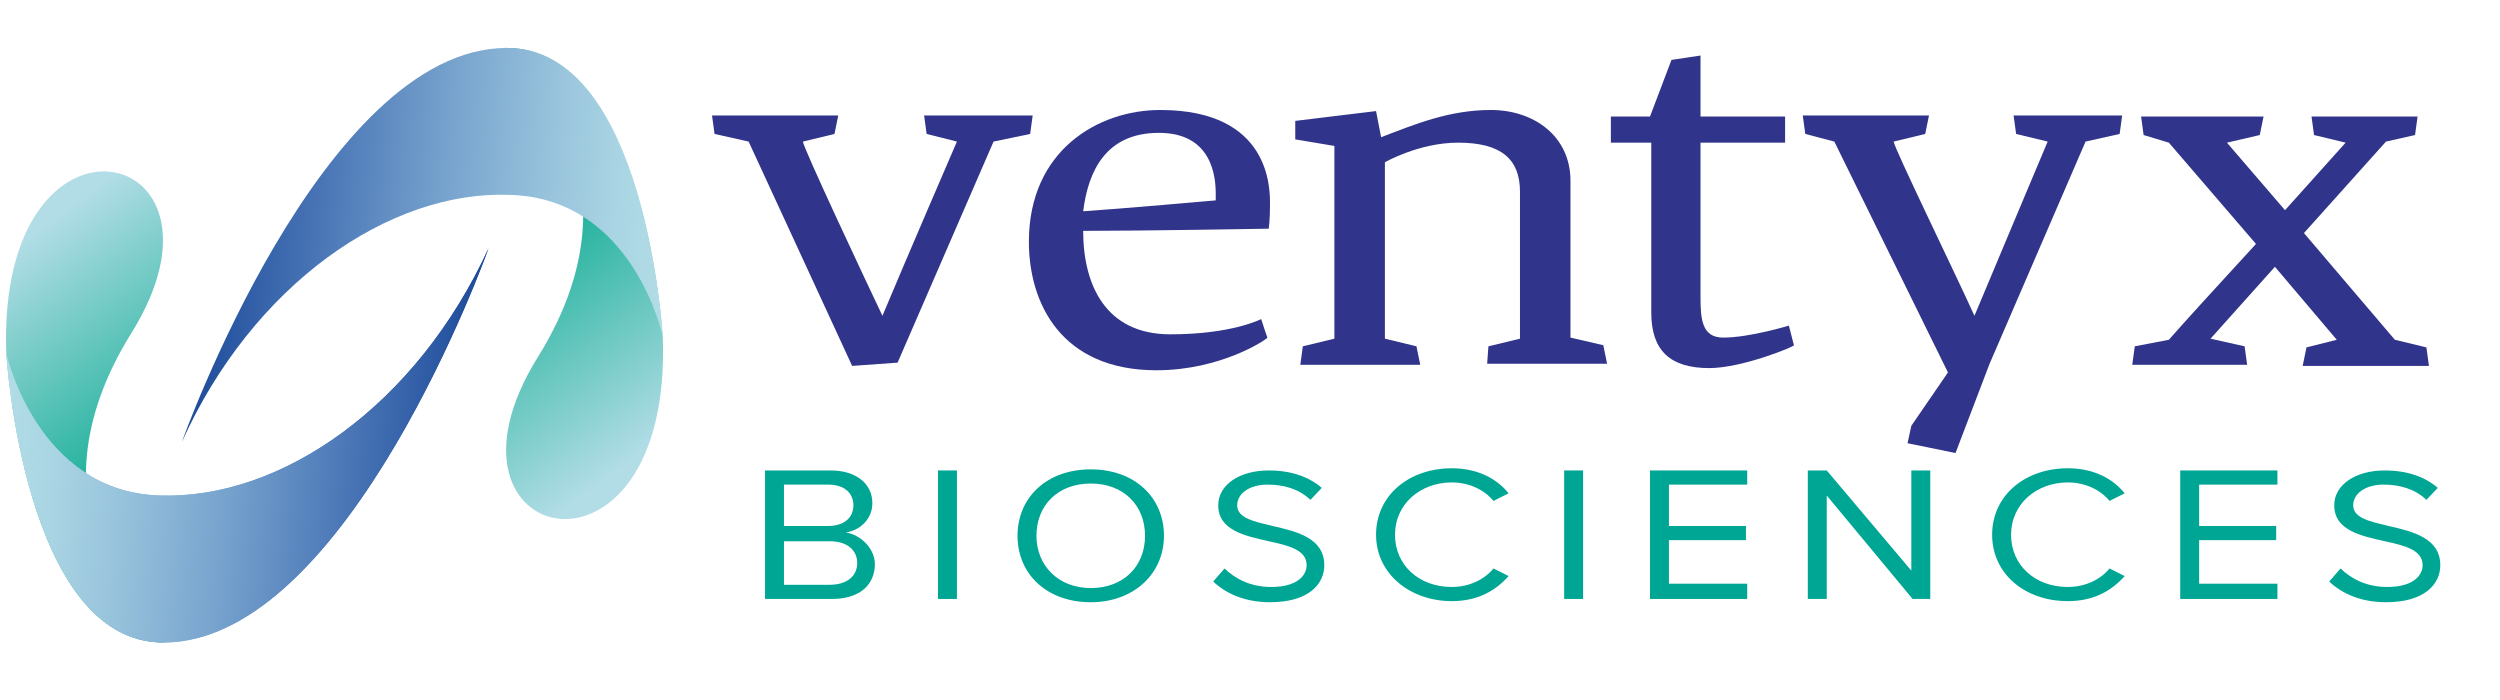<svg xmlns="http://www.w3.org/2000/svg" width="218" height="61" viewBox="0 0 218 61" fill="none"><path d="M44.034 4.178C56.253 4.083 57.794 29.343 57.794 29.343C58.675 52.703 36.548 47.766 46.896 31.147C57.244 14.529 44.034 4.178 44.034 4.178Z" fill="url(#paint0_linear_4007_10098)"></path><path d="M14.311 56.027C2.092 56.122 0.55 30.862 0.55 30.862C-0.33 7.502 21.797 12.44 11.449 29.058C1.101 45.676 14.311 56.027 14.311 56.027Z" fill="url(#paint1_linear_4007_10098)"></path><path d="M15.852 38.554C15.852 38.554 28.072 4.273 44.144 4.178C56.363 4.083 57.794 29.343 57.794 29.343C57.794 29.343 55.263 17.378 44.584 16.998C33.906 16.523 22.017 24.88 15.852 38.554Z" fill="url(#paint2_linear_4007_10098)"></path><path d="M42.603 21.651C42.603 21.651 30.383 55.932 14.311 56.027C2.092 56.122 0.55 30.862 0.55 30.862C0.55 30.862 3.192 42.828 13.871 43.207C24.549 43.587 36.328 35.325 42.603 21.651Z" fill="url(#paint3_linear_4007_10098)"></path><path d="M80.802 11.68L80.582 10.066H90.049L89.829 11.68L86.637 12.345L78.27 31.622L74.307 31.907L65.28 12.345L62.308 11.68L62.088 10.066H73.096L72.766 11.68L70.014 12.345C70.014 12.82 75.408 24.31 76.949 27.539C78.931 22.791 83.444 12.345 83.444 12.345L80.802 11.68Z" fill="#30348B"></path><path d="M100.838 32.287C92.581 32.287 89.719 26.494 89.719 21.081C89.719 13.105 95.774 9.591 101.168 9.591C110.855 9.591 110.745 16.523 110.745 17.853C110.745 19.182 110.635 19.942 110.635 19.942C110.635 19.942 99.737 20.132 94.453 20.132C94.453 24.88 96.434 29.153 102.048 29.153C107.443 29.153 109.975 27.824 109.975 27.824C109.975 27.824 110.525 29.533 110.525 29.438C110.415 29.628 106.452 32.287 100.838 32.287ZM94.453 18.422C97.425 18.233 106.012 17.473 106.012 17.473V16.903C106.012 15.384 105.681 11.585 101.058 11.585C96.434 11.585 94.893 14.909 94.453 18.422Z" fill="#30348B"></path><path d="M129.79 30.198L132.542 29.533V16.713C132.542 13.864 130.891 12.44 127.148 12.44C123.735 12.44 120.763 14.149 120.763 14.149V29.533L123.515 30.198L123.845 31.812H113.387L113.607 30.198L116.359 29.533V12.725L112.947 12.155V10.541L119.992 9.686L120.433 11.965C123.405 10.826 126.377 9.591 130.01 9.591C133.753 9.591 136.945 11.87 136.945 15.764V29.438L139.807 30.103L140.138 31.717H129.68L129.79 30.198Z" fill="#30348B"></path><path d="M148.284 10.161H155.66V12.44H148.284V25.829C148.284 27.824 148.394 29.438 150.266 29.438C152.577 29.438 155.99 28.393 155.99 28.393L156.43 30.103C156.54 30.198 151.917 32.097 149.055 32.097C145.642 32.097 143.991 30.578 143.991 27.254V12.44H140.468V10.161H143.881L145.752 5.223L148.284 4.843V10.161Z" fill="#30348B"></path><path d="M166.338 38.649L166.668 37.13L169.861 32.477L159.953 12.345L157.421 11.68L157.201 10.066H168.209L167.879 11.68L165.127 12.345C165.127 12.82 170.631 24.12 172.172 27.539C174.154 22.791 178.557 12.345 178.557 12.345L175.805 11.68L175.585 10.066H185.052L184.832 11.68L181.86 12.345L173.493 31.717L170.521 39.504L166.338 38.649Z" fill="#30348B"></path><path d="M198.373 23.265L192.758 29.533L195.73 30.198L195.951 31.812H185.933L186.153 30.198L189.125 29.628C190.116 28.488 193.309 24.975 196.721 21.271L189.125 12.44L186.924 11.775L186.704 10.161H192.318H197.382L197.051 11.775L194.189 12.44L199.253 18.328L204.537 12.44L201.785 11.775L201.565 10.161H210.812L210.592 11.775L208.06 12.345L200.904 20.322L208.831 29.628L211.583 30.293L211.803 31.907H200.794L201.125 30.293L203.767 29.628L198.373 23.265Z" fill="#30348B"></path><path d="M42.603 21.651C42.603 21.651 30.383 55.932 14.311 56.027C2.092 56.122 0.55 30.862 0.55 30.862C0.55 30.862 3.192 42.828 13.871 43.207C24.549 43.587 36.328 35.325 42.603 21.651Z" fill="url(#paint4_linear_4007_10098)"></path><path d="M66.711 41.023H72.436C74.637 41.023 76.069 42.163 76.069 43.872C76.069 45.296 74.968 46.246 73.757 46.436C75.078 46.626 76.289 47.86 76.289 49.19C76.289 50.994 74.968 52.229 72.546 52.229H66.711V41.023ZM72.216 45.866C73.647 45.866 74.417 45.106 74.417 44.062C74.417 43.017 73.647 42.258 72.216 42.258H68.362V45.866H72.216ZM72.326 50.994C73.867 50.994 74.748 50.234 74.748 49.095C74.748 48.05 73.977 47.196 72.326 47.196H68.362V50.994H72.326Z" fill="#00A694"></path><path d="M81.793 41.023H83.444V52.229H81.793V41.023Z" fill="#00A694"></path><path d="M95.113 40.928C98.966 40.928 101.498 43.397 101.498 46.721C101.498 50.044 98.856 52.514 95.113 52.514C91.26 52.514 88.728 50.044 88.728 46.721C88.728 43.397 91.26 40.928 95.113 40.928ZM95.113 42.163C92.251 42.163 90.379 44.062 90.379 46.721C90.379 49.285 92.251 51.279 95.113 51.279C97.975 51.279 99.847 49.38 99.847 46.721C99.847 44.062 97.975 42.163 95.113 42.163Z" fill="#00A694"></path><path d="M106.782 49.57C107.663 50.424 108.984 51.184 110.855 51.184C113.167 51.184 113.938 50.139 113.938 49.285C113.938 47.955 112.396 47.575 110.635 47.196C108.543 46.721 106.232 46.246 106.232 44.062C106.232 42.258 108.103 41.023 110.635 41.023C112.617 41.023 114.158 41.593 115.259 42.543L114.268 43.587C113.277 42.638 111.956 42.258 110.525 42.258C108.984 42.258 107.883 43.017 107.883 44.062C107.883 45.202 109.424 45.486 110.965 45.866C113.057 46.341 115.479 46.911 115.479 49.285C115.479 50.899 114.158 52.514 110.745 52.514C108.543 52.514 106.892 51.754 105.791 50.709L106.782 49.57Z" fill="#00A694"></path><path d="M119.992 46.626C119.992 43.207 122.854 40.833 126.597 40.833C128.909 40.833 130.56 41.783 131.551 43.017L130.23 43.682C129.46 42.733 128.138 42.068 126.597 42.068C123.845 42.068 121.644 43.967 121.644 46.626C121.644 49.285 123.735 51.184 126.597 51.184C128.138 51.184 129.46 50.519 130.23 49.57L131.551 50.234C130.45 51.469 128.909 52.419 126.597 52.419C122.965 52.419 119.992 50.044 119.992 46.626Z" fill="#00A694"></path><path d="M136.395 41.023H138.046V52.229H136.395V41.023Z" fill="#00A694"></path><path d="M143.881 41.023H152.357V42.258H145.532V45.866H152.247V47.101H145.532V50.899H152.357V52.229H143.881V41.023Z" fill="#00A694"></path><path d="M159.292 43.207V52.229H157.641V41.023H159.292L166.668 49.76V41.023H168.319V52.229H166.778L159.292 43.207Z" fill="#00A694"></path><path d="M173.714 46.626C173.714 43.207 176.576 40.833 180.319 40.833C182.63 40.833 184.282 41.783 185.272 43.017L183.951 43.682C183.181 42.733 181.86 42.068 180.319 42.068C177.566 42.068 175.365 43.967 175.365 46.626C175.365 49.285 177.456 51.184 180.319 51.184C181.86 51.184 183.181 50.519 183.951 49.57L185.272 50.234C184.172 51.469 182.63 52.419 180.319 52.419C176.576 52.419 173.714 50.044 173.714 46.626Z" fill="#00A694"></path><path d="M190.116 41.023H198.593V42.258H191.767V45.866H198.483V47.101H191.767V50.899H198.593V52.229H190.116V41.023Z" fill="#00A694"></path><path d="M204.097 49.57C204.978 50.424 206.299 51.184 208.17 51.184C210.482 51.184 211.252 50.139 211.252 49.285C211.252 47.955 209.711 47.575 207.95 47.196C205.858 46.721 203.546 46.246 203.546 44.062C203.546 42.258 205.418 41.023 207.95 41.023C209.931 41.023 211.473 41.593 212.573 42.543L211.583 43.587C210.592 42.638 209.271 42.258 207.84 42.258C206.299 42.258 205.198 43.017 205.198 44.062C205.198 45.202 206.739 45.486 208.28 45.866C210.372 46.341 212.794 46.911 212.794 49.285C212.794 50.899 211.473 52.514 208.06 52.514C205.858 52.514 204.207 51.754 203.106 50.709L204.097 49.57Z" fill="#00A694"></path><defs><linearGradient id="paint0_linear_4007_10098" x1="59.589" y1="36.816" x2="45.443" y2="17.943" gradientUnits="userSpaceOnUse"><stop stop-color="#B2DDE6"></stop><stop offset="1" stop-color="#0AAB8F"></stop></linearGradient><linearGradient id="paint1_linear_4007_10098" x1="-1.211" y1="23.423" x2="12.936" y2="42.296" gradientUnits="userSpaceOnUse"><stop stop-color="#B2DDE6"></stop><stop offset="1" stop-color="#0AAB8F"></stop></linearGradient><linearGradient id="paint2_linear_4007_10098" x1="58.226" y1="22.796" x2="17.109" y2="19.977" gradientUnits="userSpaceOnUse"><stop stop-color="#B2DDE6"></stop><stop offset="0.104" stop-color="#AAD6E4"></stop><stop offset="0.275" stop-color="#96C1DB"></stop><stop offset="0.49" stop-color="#75A1CD"></stop><stop offset="0.742" stop-color="#4975B6"></stop><stop offset="1" stop-color="#1C4999"></stop></linearGradient><linearGradient id="paint3_linear_4007_10098" x1="0.102" y1="37.401" x2="41.33" y2="40.226" gradientUnits="userSpaceOnUse"><stop stop-color="#B2DDE6"></stop><stop offset="0.104" stop-color="#AAD6E4"></stop><stop offset="0.275" stop-color="#96C1DB"></stop><stop offset="0.49" stop-color="#75A1CD"></stop><stop offset="0.742" stop-color="#4975B6"></stop><stop offset="1" stop-color="#1C4999"></stop></linearGradient><linearGradient id="paint4_linear_4007_10098" x1="0.102" y1="37.401" x2="41.33" y2="40.226" gradientUnits="userSpaceOnUse"><stop stop-color="#B2DDE6"></stop><stop offset="0.104" stop-color="#AAD6E4"></stop><stop offset="0.275" stop-color="#96C1DB"></stop><stop offset="0.49" stop-color="#75A1CD"></stop><stop offset="0.742" stop-color="#4975B6"></stop><stop offset="1" stop-color="#1C4999"></stop></linearGradient></defs></svg>